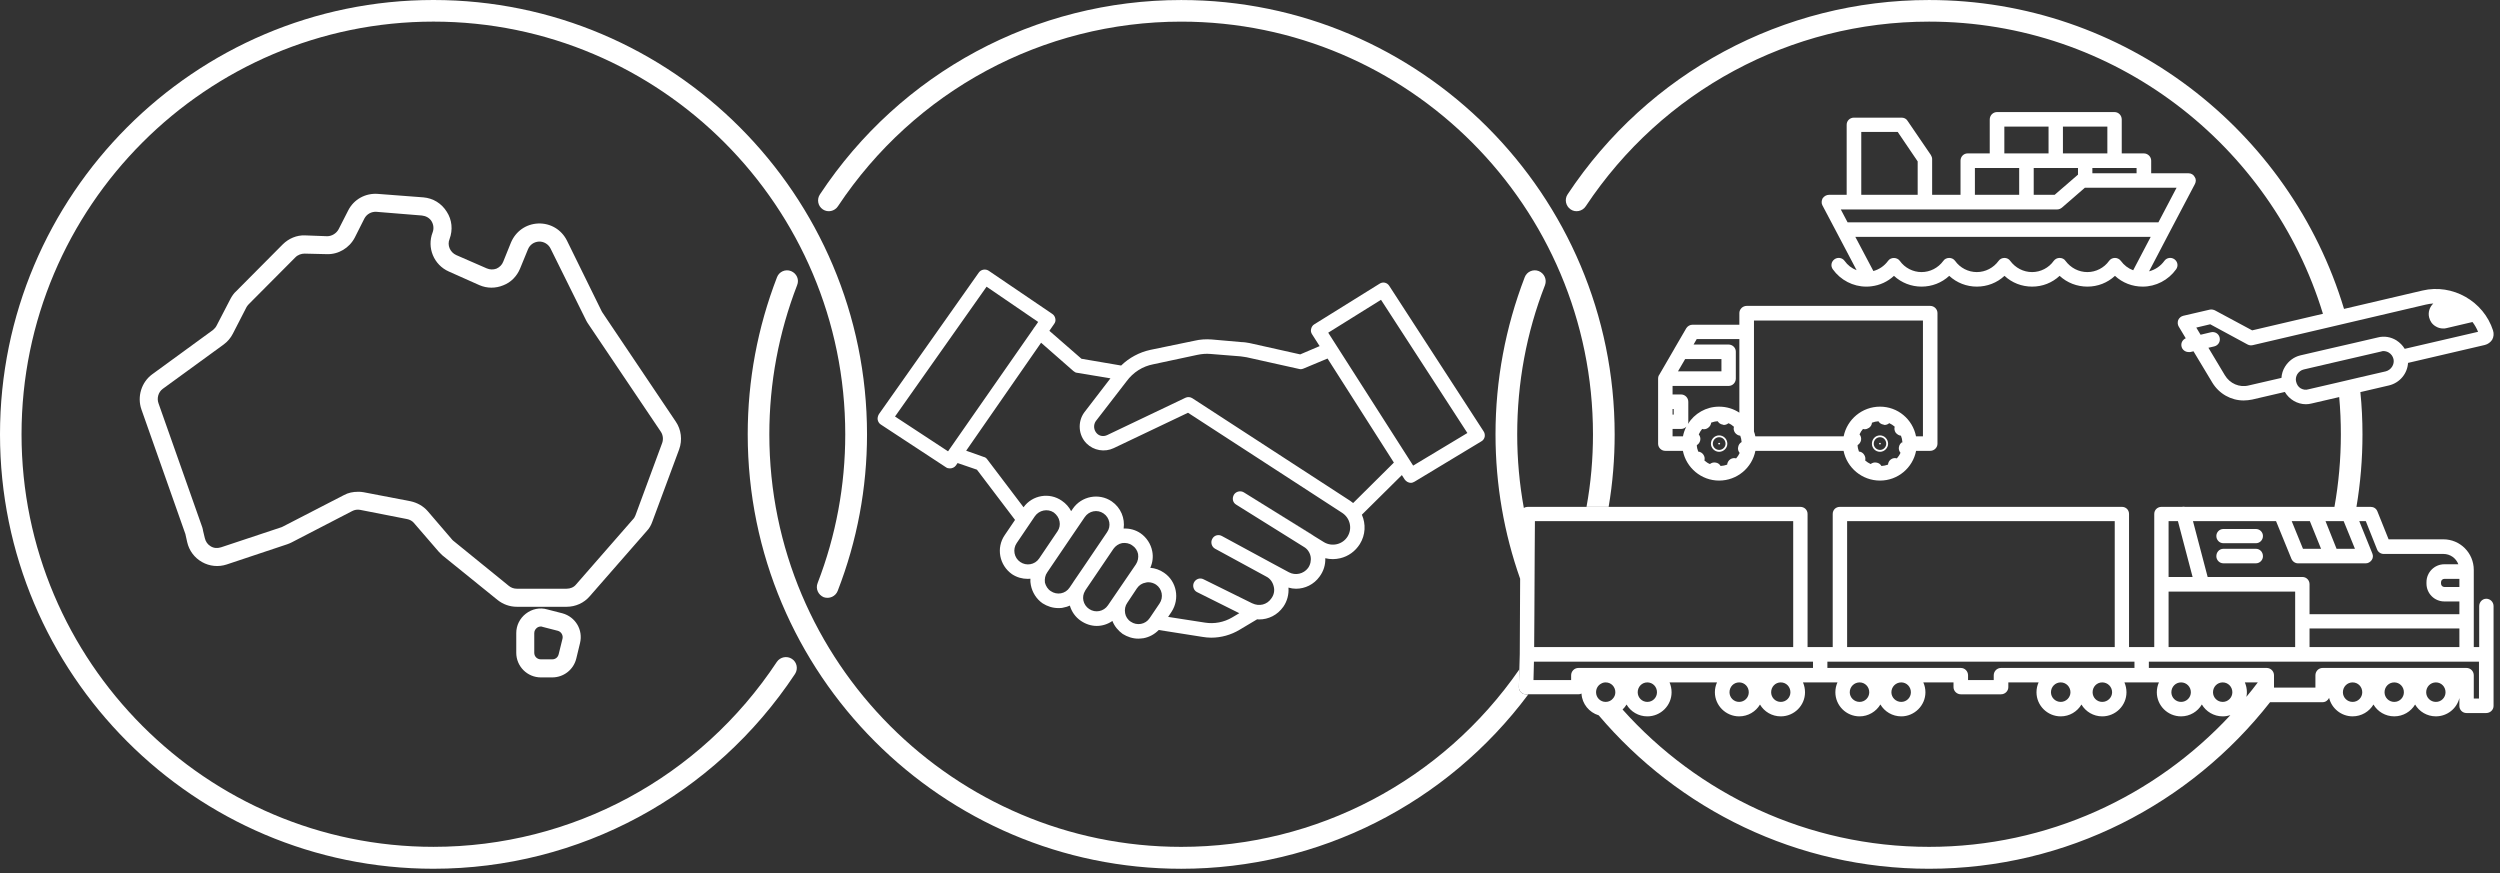 <?xml version="1.0" encoding="utf-8"?>
<!-- Generator: Adobe Illustrator 23.0.3, SVG Export Plug-In . SVG Version: 6.00 Build 0)  -->
<svg version="1.1" id="Layer_1" xmlns="http://www.w3.org/2000/svg" xmlns:xlink="http://www.w3.org/1999/xlink" x="0px" y="0px"
	 viewBox="0 0 332 116" enable-background="new 0 0 332 116" xml:space="preserve">
<rect x="0" y="0" width="332" height="116" fill="#333333" stroke="none"/>
<path fill="#FFFFFF" d="M75.25,80.58h-6.61c-0.94,0-1.83-0.32-2.56-0.9l-7.33-5.93c-0.17-0.18-0.34-0.32-0.5-0.5l-3.28-3.8
	c-0.22-0.27-0.56-0.45-0.92-0.52l-6.22-1.22c-0.36-0.07-0.75-0.01-1.06,0.16l-8.02,4.15c-0.19,0.1-0.39,0.18-0.58,0.25l-8.06,2.69
	c-1.08,0.36-2.28,0.25-3.28-0.32c-1-0.56-1.72-1.52-1.97-2.64l-0.22-0.98c0-0.06-0.03-0.14-0.06-0.21l-5.8-16.44
	c-0.59-1.69,0-3.62,1.44-4.67l8.08-5.89c0.2-0.17,0.37-0.37,0.48-0.6l1.83-3.53c0.2-0.37,0.45-0.74,0.75-1l6.19-6.23
	c0.78-0.77,1.84-1.24,2.97-1.19l2.93,0.11c0.61,0,1.22-0.37,1.52-0.93l1.28-2.51c0.75-1.47,2.3-2.31,3.94-2.18l6.03,0.46
	c1.3,0.11,2.42,0.8,3.11,1.91c0.7,1.07,0.83,2.4,0.37,3.63c-0.34,0.81,0.07,1.75,0.88,2.12l4.06,1.77c0.42,0.18,0.86,0.19,1.28,0.04
	c0.41-0.18,0.75-0.5,0.91-0.93l1.03-2.55c0.64-1.5,2-2.45,3.61-2.52c1.64-0.06,3.09,0.82,3.81,2.25l4.61,9.38
	c0.05,0.07,0.08,0.12,0.11,0.19L89.75,56c0.72,1.06,0.89,2.44,0.44,3.68l-3.55,9.57c-0.17,0.5-0.42,0.93-0.75,1.27l-7.58,8.67
	C77.55,80.08,76.42,80.58,75.25,80.58 M47.53,65.31c0.25,0,0.52,0,0.77,0.06l6.2,1.19c0.89,0.19,1.7,0.63,2.3,1.32l3.26,3.8
	c0.05,0.07,0.14,0.13,0.21,0.19l7.31,5.94c0.31,0.25,0.67,0.37,1.06,0.37h6.61c0.47,0,0.95-0.18,1.25-0.56l7.58-8.68
	c0.14-0.13,0.23-0.32,0.31-0.51l3.55-9.61c0.17-0.49,0.11-1.06-0.19-1.5l-9.73-14.45c-0.1-0.18-0.19-0.31-0.27-0.5L73.11,33
	c-0.28-0.57-0.89-0.94-1.53-0.92c-0.67,0.04-1.22,0.42-1.47,1.04l-1.05,2.56c-0.42,1-1.2,1.82-2.23,2.21
	c-1.02,0.42-2.14,0.42-3.16-0.02l-4.06-1.81c-2-0.88-2.94-3.17-2.16-5.19c0.19-0.5,0.13-1.04-0.14-1.49
	c-0.28-0.45-0.75-0.7-1.28-0.76L50,28.13c-0.67-0.05-1.3,0.3-1.61,0.89l-1.28,2.54c-0.72,1.37-2.17,2.25-3.72,2.19l-2.94-0.07
	c-0.42,0-0.89,0.15-1.23,0.5l-6.16,6.19c-0.12,0.13-0.23,0.25-0.31,0.39l-1.83,3.56c-0.28,0.55-0.7,1.05-1.22,1.43l-8.09,5.89
	c-0.58,0.43-0.81,1.23-0.56,1.92l5.81,16.46c0.05,0.16,0.09,0.31,0.11,0.48l0.23,0.96c0.11,0.47,0.38,0.86,0.8,1.1
	c0.42,0.25,0.89,0.27,1.36,0.12L37.42,70c0.08-0.04,0.16-0.07,0.24-0.12l8.01-4.13C46.25,65.43,46.89,65.31,47.53,65.31"/>
<path fill="#FFFFFF" d="M73.33,89.96h-1.5c-1.8,0-3.27-1.46-3.27-3.27v-2.62c0-1.01,0.47-1.95,1.27-2.57
	c0.81-0.63,1.86-0.86,2.84-0.57l2.03,0.52c1.72,0.48,2.75,2.19,2.33,3.94l-0.5,2.07C76.17,88.93,74.86,89.96,73.33,89.96
	 M71.83,83.2c-0.19,0-0.38,0.06-0.53,0.18c-0.13,0.12-0.35,0.32-0.35,0.69v2.62c0,0.49,0.38,0.87,0.88,0.87h1.5
	c0.42,0,0.75-0.25,0.86-0.67l0.51-2.07c0.11-0.45-0.17-0.93-0.62-1.05l-2.02-0.52C71.97,83.21,71.91,83.2,71.83,83.2"/>
<path fill="#FFFFFF" d="M174.407,71.123l-9.23-5.74l8.99,5.57C174.247,71.003,174.337,71.063,174.407,71.123z"/>
<path fill="#FFFFFF" d="M197.017,57.273l-12.53-19.32c-0.28-0.44-0.85-0.57-1.29-0.27l-8.65,5.38c-0.22,0.12-0.38,0.37-0.43,0.62
	c-0.07,0.25-0.01,0.5,0.12,0.7l1.01,1.58l-2.58,1.1l-6.71-1.5c-0.35-0.06-0.72-0.13-1.06-0.13l-3.98-0.35
	c-0.77-0.06-1.55-0.01-2.3,0.17l-5.85,1.21c-1.47,0.32-2.82,1.05-3.88,2.08l-5.27-0.9l-4.26-3.71l0.63-0.91
	c0.16-0.21,0.22-0.46,0.16-0.71c-0.04-0.25-0.19-0.49-0.41-0.63l-8.44-5.73c-0.41-0.27-1-0.19-1.31,0.24l-13.27,18.81
	c-0.14,0.25-0.2,0.5-0.16,0.75c0.05,0.25,0.21,0.5,0.41,0.62l8.67,5.69c0.16,0.12,0.35,0.14,0.53,0.14c0.29,0,0.6-0.14,0.78-0.39
	l0.22-0.32l2.57,0.88l5.06,6.67l-1.37,2.02c-1.16,1.69-0.72,4,0.97,5.19c0.65,0.43,1.37,0.62,2.09,0.62c0.12,0,0.23-0.01,0.35-0.02
	c-0.02,0.28,0,0.57,0.06,0.85c0.19,0.98,0.75,1.86,1.56,2.42c0.63,0.4,1.34,0.63,2.09,0.63c0.22,0,0.47,0,0.69-0.07
	c0.3-0.05,0.58-0.14,0.84-0.26c0.23,0.8,0.73,1.53,1.47,2.03c0.65,0.44,1.38,0.67,2.1,0.67c0.74,0,1.46-0.23,2.08-0.66
	c0.27,0.69,0.74,1.27,1.36,1.72c0.62,0.39,1.34,0.63,2.09,0.63c0.22,0,0.47-0.04,0.69-0.06c0.78-0.15,1.47-0.53,2.01-1.09l5.83,0.92
	c0.38,0.06,0.75,0.1,1.15,0.1c1.32,0,2.63-0.37,3.76-1.05l2.33-1.39c0.09,0.02,0.17,0.02,0.26,0.02c1.25,0,2.44-0.58,3.22-1.69
	c0.51-0.73,0.75-1.64,0.68-2.54c0.33,0.1,0.67,0.15,1.01,0.15c1.18,0,2.37-0.56,3.12-1.61c0.53-0.71,0.8-1.57,0.76-2.44
	c0.33,0.08,0.67,0.12,1.02,0.12c0.32,0,0.65-0.05,0.97-0.12c1.09-0.26,2-0.93,2.6-1.88c0.76-1.22,0.81-2.67,0.27-3.9l5.31-5.26
	l0.38,0.59c0.19,0.26,0.5,0.44,0.81,0.44c0.16,0,0.34-0.06,0.5-0.16l8.85-5.34c0.24-0.12,0.4-0.36,0.46-0.61
	C197.207,57.763,197.177,57.503,197.017,57.273z M126.027,59.753c-0.03,0.03-0.06,0.08-0.08,0.12l-0.05,0.06l-7.04-4.62l12.16-17.24
	l6.85,4.68l-0.44,0.64l-0.19,0.27L126.027,59.753z M137.987,74.183c-0.56,0.82-1.69,1.01-2.5,0.45c-0.82-0.56-1.03-1.69-0.47-2.51
	l2.41-3.56c0.56-0.81,1.69-1.06,2.52-0.5c0.39,0.31,0.67,0.69,0.76,1.19c0.09,0.44,0,0.9-0.26,1.29L137.987,74.183z M142.547,77.273
	c-0.01,0.02-0.03,0.05-0.04,0.07l-0.46,0.68c-0.56,0.85-1.68,1.04-2.5,0.48c-0.4-0.25-0.66-0.68-0.78-1.13
	c-0.06-0.5,0.03-0.98,0.31-1.37l0.5-0.74l2.59-3.82l1.88-2.76c0.57-0.85,1.69-1.06,2.5-0.5c0.84,0.57,1.04,1.69,0.47,2.5l-3.2,4.73
	L142.547,77.273z M148.107,78.963l-0.97,1.42c-0.56,0.83-1.68,1.05-2.5,0.49c-0.81-0.54-1.04-1.62-0.53-2.42
	c0.01-0.03,0.02-0.06,0.04-0.08l3.72-5.49c0.27-0.38,0.68-0.67,1.15-0.76c0.47-0.06,0.94,0.01,1.35,0.31
	c0.4,0.25,0.68,0.69,0.77,1.13c0.07,0.5-0.02,0.96-0.28,1.37L148.107,78.963z M153.987,80.143l-1.31,1.94
	c-0.56,0.85-1.69,1.04-2.51,0.48c-0.4-0.25-0.68-0.69-0.75-1.13c-0.09-0.5,0.01-0.99,0.28-1.37l1.29-1.94
	c0.28-0.41,0.69-0.68,1.16-0.75c0.12-0.04,0.24-0.05,0.34-0.05c0.37,0,0.72,0.11,1.03,0.31
	C154.337,78.193,154.547,79.323,153.987,80.143z M178.957,71.253c-0.66,1.06-2.06,1.39-3.13,0.75l-1.33-0.82l-0.09-0.06l-9.23-5.74
	c-0.44-0.26-1.03-0.13-1.31,0.31c-0.28,0.49-0.16,1.06,0.31,1.33l8.97,5.6c0.47,0.26,0.8,0.75,0.9,1.27
	c0.1,0.54-0.03,1.11-0.34,1.54c-0.59,0.78-1.66,1.03-2.53,0.57l-2.1-1.13l-6.81-3.69c-0.44-0.25-1.03-0.11-1.28,0.38
	c-0.25,0.44-0.09,1.06,0.38,1.31l6.78,3.69c0.52,0.25,0.87,0.75,1,1.31c0.15,0.56,0.03,1.13-0.31,1.59
	c-0.57,0.85-1.62,1.1-2.53,0.66h-0.01l-6.46-3.19c-0.47-0.25-1.04-0.06-1.29,0.44c-0.22,0.45-0.03,1.06,0.44,1.27l5.59,2.79
	l-0.96,0.57c-1.07,0.63-2.35,0.88-3.6,0.68l-4.89-0.76l0.45-0.67c1.13-1.73,0.69-4.05-0.99-5.19c-0.55-0.38-1.19-0.61-1.83-0.66
	c0.31-0.68,0.41-1.45,0.26-2.2c-0.18-0.95-0.75-1.83-1.56-2.39c-0.66-0.45-1.45-0.66-2.24-0.62c0.2-1.36-0.37-2.78-1.58-3.61
	c-1.69-1.15-4.02-0.71-5.18,0.99l-0.21,0.31c-0.28-0.55-0.7-1.02-1.23-1.38c-1.65-1.16-3.93-0.76-5.09,0.86l-4.82-6.36
	c-0.12-0.17-0.28-0.29-0.46-0.32l-2.34-0.83l9.95-14.34l4.29,3.76c0.15,0.12,0.32,0.23,0.47,0.23l4.45,0.74l-3.48,4.53
	c-0.91,1.25-0.78,3.04,0.31,4.12c0.94,0.94,2.4,1.19,3.6,0.62l9.87-4.7l20.5,13.31C179.297,68.813,179.617,70.183,178.957,71.253z
	 M179.697,66.803c-0.13-0.11-0.26-0.21-0.4-0.3l-20.94-13.61c-0.28-0.19-0.65-0.21-0.93-0.07l-10.38,4.95
	c-0.46,0.23-1.03,0.16-1.38-0.21c-0.43-0.44-0.49-1.13-0.15-1.63l4.1-5.31c0.87-1.18,2.12-1.98,3.55-2.25l5.85-1.25
	c0.57-0.12,1.16-0.17,1.72-0.12l4,0.32c0.25,0.05,0.53,0.06,0.81,0.12l7,1.56c0.19,0.06,0.4,0.01,0.59-0.07l3.16-1.32l8.81,13.82
	L179.697,66.803z M187.667,61.833l-11.28-17.65l7.01-4.37l11.47,17.69L187.667,61.833z"/>
<path fill="#FFFFFF" d="M137.427,43.393l-0.19,0.27c0.03-0.08,0.07-0.15,0.13-0.22C137.387,43.423,137.407,43.403,137.427,43.393z"
	/>
<path fill="#FFFFFF" d="M214.427,57.683c0,3.25-0.26,6.46-0.8,9.63h-2.94c0.58-3.16,0.86-6.38,0.86-9.63
	c0-30.24-24.53-54.81-54.68-54.81c-18.38,0-35.41,9.19-45.59,24.52c-0.45,0.67-1.33,0.86-2,0.42s-0.83-1.35-0.39-2
	c10.7-16.18,28.63-25.81,47.98-25.81C188.617,0.003,214.427,25.873,214.427,57.683z"/>
<path fill="#FFFFFF" d="M202.667,92.203h0.3c-10.85,14.55-27.86,23.17-46.1,23.17c-31.75,0-57.57-25.87-57.57-57.69
	c0-7.18,1.31-14.18,3.89-20.87c0.28-0.74,1.12-1.11,1.87-0.81c0.74,0.31,1.11,1.12,0.8,1.87c-2.44,6.32-3.69,13-3.69,19.81
	c0,30.19,24.54,54.78,54.7,54.78c17.97,0,34.68-8.79,44.9-23.57l-0.06,2.36c0,0.25,0.09,0.5,0.28,0.68
	C202.167,92.123,202.397,92.203,202.667,92.203z"/>
<path fill="#FFFFFF" d="M57.56,115.37C25.81,115.37,0,89.5,0,57.68C0,25.87,25.81,0,57.56,0s57.58,25.87,57.58,57.68
	c0,7.13-1.31,14.13-3.89,20.78c-0.28,0.74-1.11,1.11-1.86,0.85c-0.73-0.31-1.11-1.13-0.81-1.88c2.44-6.31,3.67-12.98,3.67-19.75
	c0-30.24-24.53-54.81-54.69-54.81c-30.15,0-54.7,24.57-54.7,54.81c0,30.19,24.55,54.78,54.7,54.78c18.39,0,35.44-9.19,45.61-24.57
	c0.44-0.64,1.33-0.83,2-0.39c0.66,0.43,0.85,1.32,0.41,2C94.86,105.68,76.92,115.37,57.56,115.37"/>
<path fill="#FFFFFF" d="M288.097,30.873l3.39-6.44c0.16-0.31,0.16-0.67-0.03-0.93c-0.16-0.31-0.47-0.49-0.81-0.49h-4.97v-1.68
	c0-0.52-0.44-0.96-0.97-0.96h-2.94v-4.5c0-0.56-0.43-0.99-0.97-0.99h-15.59c-0.53,0-0.97,0.43-0.97,0.99v4.5h-2.94
	c-0.53,0-0.94,0.44-0.94,0.96v4.54h-3.77v-4.75c0-0.19-0.07-0.37-0.17-0.54l-3.12-4.57c-0.16-0.26-0.46-0.39-0.78-0.39h-6.31
	c-0.53,0-0.97,0.4-0.97,0.94v9.31h-2.35c-0.34,0-0.65,0.19-0.84,0.46c-0.16,0.29-0.18,0.67-0.03,0.94l1.9,3.6
	c0.02,0.06,0.05,0.12,0.09,0.17l2.55,4.84c-0.64-0.24-1.2-0.67-1.6-1.24c-0.31-0.43-0.91-0.52-1.34-0.21
	c-0.44,0.32-0.53,0.9-0.22,1.33c1.03,1.44,2.69,2.3,4.44,2.3c0.12,0,0.23,0,0.35-0.01c0.11-0.01,0.21-0.02,0.31-0.03
	c1.13-0.13,2.18-0.61,3.02-1.39c1,0.93,2.31,1.43,3.66,1.43c1.37,0,2.68-0.5,3.68-1.43c1,0.93,2.31,1.43,3.66,1.43
	c1.38,0,2.68-0.5,3.68-1.43c1,0.93,2.29,1.43,3.67,1.43c1.37,0,2.65-0.5,3.65-1.43c1,0.93,2.32,1.43,3.69,1.43s2.66-0.5,3.66-1.43
	c1,0.93,2.31,1.43,3.68,1.43c1.75,0,3.41-0.86,4.44-2.3c0.31-0.43,0.22-1.01-0.22-1.33c-0.43-0.31-1.03-0.22-1.34,0.21
	c-0.49,0.69-1.22,1.18-2.03,1.39l2.63-5.03C288.057,30.963,288.077,30.923,288.097,30.873z M283.737,22.313v0.7h-5.87v-0.7H283.737z
	 M270.077,22.313h5.88v0.89c-0.03,0.02-0.05,0.03-0.07,0.05l-3.03,2.62h-2.78V22.313z M279.857,20.373h-5.9v-3.56h5.9V20.373z
	 M266.177,16.813h5.87v3.56h-5.87V16.813z M262.267,22.313h5.88v3.56h-5.88V22.313z M247.177,17.523h4.84l2.65,3.91v4.44h-7.49
	V17.523z M283.287,35.893c-0.65-0.24-1.22-0.67-1.64-1.25c-0.19-0.25-0.47-0.39-0.78-0.39c-0.32,0-0.6,0.14-0.78,0.39
	c-0.66,0.93-1.75,1.49-2.88,1.49c-1.16,0-2.22-0.56-2.91-1.49c-0.16-0.25-0.46-0.39-0.78-0.39c-0.31,0-0.59,0.14-0.78,0.39
	c-0.65,0.93-1.75,1.49-2.87,1.49c-1.16,0-2.22-0.56-2.91-1.49c-0.16-0.25-0.47-0.39-0.76-0.39c-0.31,0-0.61,0.14-0.78,0.39
	c-0.68,0.93-1.75,1.49-2.9,1.49c-1.13,0-2.22-0.56-2.88-1.49c-0.18-0.25-0.47-0.39-0.78-0.39s-0.62,0.14-0.78,0.39
	c-0.68,0.93-1.75,1.49-2.9,1.49c-1.13,0-2.22-0.56-2.88-1.49c-0.37-0.51-1.21-0.51-1.56,0c-0.49,0.67-1.18,1.14-1.95,1.35l-2.4-4.54
	h39.23L283.287,35.893z M245.357,29.523l-0.9-1.71h28.75c0.24,0,0.46-0.11,0.63-0.25l1.95-1.69l0.17-0.15l0.91-0.79h12.18
	l-2.41,4.59H245.357z"/>
<path fill="#FFFFFF" d="M256.337,40.623h-24.38c-0.53,0-0.97,0.44-0.97,0.95v1.55h-6.22c-0.34,0-0.65,0.19-0.82,0.45l-1.5,2.58
	c0,0.01-0.01,0.02-0.02,0.03c-0.03,0.05-0.06,0.1-0.08,0.15l-1.95,3.36l-0.07,0.12c-0.02,0.03-0.04,0.06-0.06,0.09
	c-0.04,0.11-0.07,0.24-0.07,0.37v8.66c0,0.5,0.42,0.94,0.95,0.94h2.34c0.45,2.25,2.44,3.95,4.81,3.95c2.39,0,4.38-1.7,4.82-3.95
	h11.71c0.45,2.25,2.45,3.95,4.84,3.95c2.38,0,4.35-1.7,4.79-3.95h1.88c0.53,0,0.96-0.44,0.96-0.94v-17.36
	C257.297,41.063,256.867,40.623,256.337,40.623z M223.787,47.683h4.82v1.63h-5.77L223.787,47.683z M222.117,54.313h0.15v0.75h-0.15
	V54.313z M223.497,57.943h-1.38v-0.98h1.12c0.28,0,0.54-0.11,0.71-0.31C223.737,57.053,223.587,57.483,223.497,57.943z
	 M224.157,56.303c0.03-0.09,0.05-0.19,0.05-0.3v-2.63c0-0.56-0.44-0.99-0.97-0.99h-1.12v-1.13h7.43c0.54,0,0.97-0.44,0.97-0.98
	v-3.58c0-0.51-0.43-0.94-0.97-0.94h-4.64l0.42-0.73h5.66v9.78c-0.77-0.51-1.69-0.8-2.69-0.8
	C226.557,54.003,225.027,54.913,224.157,56.303z M231.027,60.153c-0.12,0.27-0.28,0.51-0.47,0.72c-0.26-0.08-0.55-0.03-0.79,0.13
	c-0.23,0.16-0.38,0.43-0.4,0.7c-0.27,0.1-0.56,0.16-0.87,0.18c-0.13-0.24-0.36-0.41-0.64-0.45c-0.29-0.06-0.57,0.02-0.78,0.19
	c-0.27-0.11-0.51-0.27-0.73-0.47c0.07-0.26,0.03-0.54-0.14-0.78c-0.16-0.23-0.41-0.38-0.68-0.4c-0.11-0.27-0.18-0.55-0.19-0.86
	c0.23-0.13,0.4-0.36,0.46-0.66c0.05-0.28-0.03-0.55-0.2-0.76c0.11-0.27,0.27-0.51,0.45-0.73c0.08,0.03,0.16,0.04,0.25,0.04
	c0.19,0,0.38-0.07,0.54-0.19c0.24-0.17,0.38-0.42,0.41-0.69c0.27-0.1,0.57-0.17,0.87-0.18c0.13,0.23,0.36,0.4,0.65,0.44
	c0.03,0.01,0.1,0.05,0.16,0.05c0.23,0,0.44-0.09,0.61-0.23c0.27,0.11,0.51,0.27,0.73,0.47c-0.07,0.25-0.03,0.53,0.13,0.77
	c0.17,0.24,0.44,0.4,0.71,0.42c0.1,0.26,0.16,0.54,0.18,0.84c-0.24,0.13-0.41,0.37-0.46,0.67
	C230.757,59.653,230.847,59.933,231.027,60.153z M252.647,58.933c0-0.08,0-0.16-0.01-0.23c-0.24,0.13-0.41,0.37-0.46,0.67
	c-0.05,0.28,0.03,0.55,0.21,0.76c-0.12,0.28-0.29,0.52-0.48,0.74c-0.26-0.08-0.55-0.04-0.79,0.13c-0.24,0.17-0.37,0.42-0.39,0.7
	h-0.01c-0.27,0.1-0.55,0.16-0.86,0.18c-0.13-0.23-0.36-0.41-0.65-0.45c-0.29-0.06-0.57,0.02-0.78,0.19
	c-0.27-0.12-0.51-0.28-0.73-0.47c0.06-0.26,0.02-0.54-0.15-0.78c-0.15-0.24-0.41-0.39-0.68-0.41c-0.1-0.26-0.17-0.55-0.18-0.85
	c0.23-0.14,0.4-0.37,0.46-0.66c0.05-0.28-0.03-0.56-0.2-0.77c0.11-0.26,0.27-0.51,0.46-0.72c0.08,0.03,0.16,0.04,0.24,0.04
	c0.19,0,0.37-0.07,0.56-0.19c0.24-0.17,0.37-0.41,0.39-0.68c0.27-0.11,0.56-0.17,0.86-0.19c0.13,0.23,0.37,0.4,0.66,0.44
	c0.05,0.01,0.09,0.05,0.15,0.05c0.24,0,0.46-0.09,0.62-0.24c0.27,0.12,0.51,0.28,0.73,0.47c-0.08,0.26-0.03,0.54,0.12,0.78
	c0.19,0.24,0.44,0.39,0.71,0.42c0.11,0.26,0.17,0.54,0.19,0.84c0.01-0.01,0.03-0.02,0.05-0.03
	C252.657,58.753,252.647,58.843,252.647,58.933z M255.367,57.943h-0.92c-0.45-2.26-2.41-3.94-4.78-3.94s-4.37,1.68-4.83,3.94h-11.73
	c-0.04-0.22-0.1-0.43-0.18-0.64v-14.74h22.44V57.943z"/>
<path fill="#FFFFFF" d="M252.637,58.703c0.01,0.07,0.01,0.15,0.01,0.23c0-0.09,0.01-0.18,0.04-0.26
	C252.667,58.683,252.647,58.693,252.637,58.703z"/>
<path fill="#FFFFFF" d="M252.687,58.673c-0.03,0.08-0.04,0.17-0.04,0.26c0-0.08,0-0.16-0.01-0.23
	C252.647,58.693,252.667,58.683,252.687,58.673z"/>
<path fill="#FFFFFF" d="M249.55,58.93c0,0.07,0.04,0.09,0.12,0.09c0.04,0,0.1-0.02,0.1-0.09c0-0.1-0.06-0.12-0.1-0.12
	C249.59,58.81,249.55,58.83,249.55,58.93"/>
<path fill="#FFFFFF" d="M249.67,60c-0.62,0-1.08-0.5-1.08-1.07c0-0.62,0.46-1.11,1.08-1.11c0.57,0,1.07,0.49,1.07,1.11
	C250.74,59.5,250.24,60,249.67,60L249.67,60z M249.67,58.06c-0.47,0-0.84,0.38-0.84,0.87c0,0.44,0.37,0.82,0.84,0.82
	c0.45,0,0.82-0.38,0.82-0.82C250.49,58.44,250.12,58.06,249.67,58.06L249.67,58.06z"/>
<path fill="#FFFFFF" d="M228.18,58.93c0,0.07,0.06,0.09,0.12,0.09c0.07,0,0.13-0.02,0.13-0.09c0-0.1-0.06-0.12-0.13-0.12
	C228.24,58.81,228.18,58.83,228.18,58.93"/>
<path fill="#FFFFFF" d="M228.3,60c-0.59,0-1.09-0.5-1.09-1.07c0-0.62,0.5-1.11,1.09-1.11c0.6,0,1.09,0.49,1.09,1.11
	C229.39,59.5,228.9,60,228.3,60L228.3,60z M228.3,58.06c-0.46,0-0.84,0.38-0.84,0.87c0,0.44,0.38,0.82,0.84,0.82
	c0.47,0,0.85-0.38,0.85-0.82C229.15,58.44,228.77,58.06,228.3,58.06L228.3,58.06z"/>
<path fill="#FFFFFF" d="M290.207,67.313h-0.47C289.897,67.273,290.057,67.273,290.207,67.313z"/>
<path fill="#FFFFFF" d="M299.58,72.14h-4.31c-0.53,0-0.94-0.43-0.94-0.96c0-0.5,0.41-0.93,0.94-0.93h4.31
	c0.53,0,0.94,0.43,0.94,0.93C300.52,71.71,300.11,72.14,299.58,72.14L299.58,72.14z"/>
<path fill="#FFFFFF" d="M299.58,74.81h-4.31c-0.53,0-0.94-0.44-0.94-0.94c0-0.56,0.41-0.99,0.94-0.99h4.31
	c0.53,0,0.94,0.43,0.94,0.99C300.52,74.37,300.11,74.81,299.58,74.81L299.58,74.81z"/>
<path fill="#FFFFFF" d="M330.177,79.513c-0.51,0-0.94,0.43-0.94,0.99v5.43h-0.72v-10.25c0-2.25-1.81-4.06-4.03-4.06h-7.28l-1.5-3.74
	c-0.16-0.37-0.5-0.57-0.88-0.57h-1.89c0.53-3.13,0.8-6.35,0.8-9.63c0-1.89-0.09-3.77-0.28-5.61l3.81-0.89
	c1.44-0.35,2.44-1.59,2.52-2.99l10.2-2.38c0.41-0.1,0.75-0.36,0.97-0.69c0.21-0.37,0.25-0.81,0.12-1.23
	c-1.25-3.89-5.37-6.25-9.37-5.31l-10.42,2.44c-7.14-23.71-29.15-41.02-55.11-41.02c-19.34,0-37.28,9.63-48,25.81
	c-0.44,0.65-0.25,1.56,0.41,2c0.65,0.44,1.56,0.25,2-0.42c10.18-15.33,27.21-24.52,45.59-24.52c24.6,0,45.46,16.35,52.31,38.8
	l-9.4,2.2l-4.97-2.67c-0.2-0.08-0.44-0.14-0.67-0.08l-3.49,0.81c-0.31,0.07-0.56,0.28-0.69,0.57c-0.1,0.27-0.09,0.62,0.07,0.87
	l0.93,1.55c-0.42,0.19-0.67,0.63-0.56,1.09c0.09,0.44,0.5,0.74,0.94,0.74h0.22l0.43-0.1l2.5,4.16c0.91,1.5,2.5,2.37,4.16,2.37
	c0.38,0,0.75-0.05,1.13-0.12l4.34-1.01c0.59,1,1.66,1.63,2.81,1.63c0.25,0,0.5-0.04,0.75-0.1l3.66-0.85
	c0.15,1.63,0.22,3.28,0.22,4.95c0,3.28-0.29,6.5-0.85,9.63h-22.97c-0.53,0-0.96,0.4-0.96,0.94v17.68h-3.35v-17.68
	c0-0.54-0.41-0.94-0.94-0.94h-37.46c-0.54,0-0.95,0.4-0.95,0.94v17.68h-3.34v-17.68c0-0.54-0.43-0.94-0.96-0.94h-36.2
	c-0.19,0-0.37,0.05-0.52,0.14c-0.58-3.17-0.88-6.44-0.88-9.77c0-6.81,1.22-13.49,3.69-19.81c0.28-0.75-0.09-1.56-0.82-1.87
	c-0.74-0.3-1.59,0.07-1.87,0.81c-2.57,6.69-3.88,13.69-3.88,20.87c0,6.72,1.15,13.18,3.27,19.18l-0.05,10.02l-0.12,4.37
	c0,0.25,0.09,0.5,0.28,0.68c0.18,0.19,0.41,0.27,0.68,0.27h6.95c0.14,0,0.28-0.03,0.39-0.09c0.01,0,0.01-0.01,0.02-0.01v0.04
	c0.08,1.34,1.02,2.47,2.27,2.85c0.01,0,0.01,0,0.01,0c10.56,12.46,26.31,20.38,43.87,20.38c18.36,0,34.74-8.66,45.29-22.12h6.98
	c0.38,0,0.7-0.24,0.86-0.57c0.34,1.4,1.62,2.45,3.12,2.45c1.18,0,2.21-0.63,2.77-1.57c0.55,0.94,1.58,1.57,2.76,1.57
	s2.21-0.63,2.77-1.57c0.55,0.94,1.58,1.57,2.76,1.57c1.51,0,2.78-1.04,3.12-2.43v1.05c0,0.51,0.41,0.94,0.94,0.94h2.63
	c0.53,0,0.97-0.43,0.97-0.94v-13.25C331.147,79.943,330.707,79.513,330.177,79.513z M303.457,48.683c-0.29,0.46-0.45,0.98-0.48,1.5
	l-4.33,1c-1.25,0.32-2.53-0.25-3.19-1.36l-2.18-3.64l0.77-0.18c0.53-0.13,0.85-0.63,0.72-1.18c-0.12-0.51-0.63-0.82-1.15-0.7
	l-1.38,0.33l-0.57-0.95l1.85-0.44l4.97,2.69c0.22,0.12,0.47,0.13,0.69,0.08l9.83-2.3l2.81-0.66l10.32-2.42
	c0.34-0.08,0.67-0.13,1.01-0.15c-0.49,0.46-0.73,1.16-0.56,1.84c0.12,0.5,0.4,0.92,0.86,1.19c0.29,0.19,0.64,0.29,1.01,0.29
	c0.13,0,0.28,0,0.44-0.05l3.45-0.81c0.3,0.39,0.55,0.83,0.74,1.3l-9.74,2.26c-0.27-0.45-0.65-0.83-1.11-1.13
	c-0.72-0.44-1.6-0.61-2.47-0.38l-3.31,0.77l-2.79,0.64l-4.18,0.97C304.647,47.393,303.927,47.933,303.457,48.683z M310.437,50.803
	l-3.89,0.9c-0.34,0.11-0.71,0.05-1.03-0.14c-0.31-0.19-0.5-0.5-0.59-0.87c-0.09-0.32-0.03-0.69,0.16-1.01
	c0.21-0.31,0.5-0.54,0.86-0.62l4.08-0.95l2.81-0.65l3.37-0.78c0.12-0.05,0.22-0.06,0.31-0.06c0.25,0,0.5,0.07,0.72,0.2
	c0.31,0.19,0.53,0.49,0.62,0.86c0.16,0.71-0.31,1.44-1.02,1.63l-3.59,0.83L310.437,50.803z M311.237,69.203l0.87,2.13l0.63,1.55
	h-2.44l-0.95-2.38l-0.52-1.3H311.237z M306.747,69.203l1.49,3.68h-2.4l-1.5-3.68H306.747z M302.257,69.203l2.04,5
	c0.15,0.36,0.5,0.61,0.88,0.61h8.99c0.32,0,0.6-0.17,0.79-0.43c0.18-0.26,0.22-0.57,0.09-0.88l-1.74-4.3h0.87l1.49,3.74
	c0.13,0.37,0.5,0.62,0.88,0.62h7.94c0.9,0,1.68,0.56,1.98,1.37h-1.85c-1.32,0-2.38,1.07-2.38,2.38v0.19c0,1.31,1.06,2.37,2.38,2.37
	h1.99v1.69h-19.9v-3.99c0-0.51-0.41-0.95-0.94-0.95h-12.59l-1.95-7.42H302.257z M326.607,76.873v1.08h-1.99
	c-0.25,0-0.45-0.2-0.45-0.45v-0.19c0-0.25,0.2-0.44,0.45-0.44H326.607z M326.607,83.463v2.47h-19.9v-2.47H326.607z M287.987,69.203
	h1.24l1.95,7.42h-3.19V69.203z M287.987,78.563h16.81v7.37h-16.81V78.563z M245.297,69.203h35.54v16.73h-35.54V69.203z
	 M242.677,87.873h40.78v0.83h-17.72c-0.53,0-0.97,0.43-0.97,0.98v0.63h-3.41v-0.63c0-0.55-0.43-0.98-0.96-0.98h-17.72V87.873z
	 M280.487,91.933c0,0.7-0.59,1.28-1.31,1.28c-0.72,0-1.28-0.58-1.28-1.28c0-0.73,0.56-1.31,1.28-1.31
	C279.897,90.623,280.487,91.203,280.487,91.933z M274.957,91.933c0,0.7-0.59,1.28-1.29,1.28c-0.72,0-1.3-0.58-1.3-1.28
	c0-0.73,0.58-1.31,1.3-1.31C274.367,90.623,274.957,91.203,274.957,91.933z M253.767,91.933c0,0.7-0.57,1.28-1.28,1.28
	c-0.72,0-1.31-0.58-1.31-1.28c0-0.73,0.59-1.31,1.31-1.31C253.197,90.623,253.767,91.203,253.767,91.933z M248.237,91.933
	c0,0.7-0.57,1.28-1.28,1.28c-0.72,0-1.31-0.58-1.31-1.28c0-0.73,0.59-1.31,1.31-1.31C247.667,90.623,248.237,91.203,248.237,91.933z
	 M203.767,81.543l0.04-8.06l0.03-4.28h34.3v16.73h-34.4L203.767,81.543z M209.617,88.703c-0.53,0-0.97,0.43-0.97,0.98v0.63h-5
	l0.06-2.44h37.06v0.83H209.617z M237.767,91.933c0,0.7-0.56,1.28-1.28,1.28c-0.72,0-1.28-0.58-1.28-1.28c0-0.73,0.56-1.31,1.28-1.31
	C237.207,90.623,237.767,91.203,237.767,91.933z M232.237,91.933c0,0.7-0.56,1.28-1.28,1.28c-0.72,0-1.28-0.58-1.28-1.28
	c0-0.73,0.56-1.31,1.28-1.31C231.677,90.623,232.237,91.203,232.237,91.933z M220.047,91.933c0,0.7-0.56,1.28-1.28,1.28
	c-0.72,0-1.28-0.58-1.28-1.28c0-0.73,0.56-1.31,1.28-1.31C219.487,90.623,220.047,91.203,220.047,91.933z M214.207,92.753
	c-0.22,0.28-0.57,0.46-0.97,0.46c-0.72,0-1.28-0.58-1.28-1.28c0-0.51,0.27-0.94,0.68-1.15c0.18-0.11,0.38-0.16,0.6-0.16
	c0.72,0,1.28,0.58,1.28,1.31C214.517,92.243,214.407,92.533,214.207,92.753z M256.177,112.463c-16.15,0-30.69-7.05-40.7-18.24
	c0.2-0.19,0.38-0.41,0.53-0.66c0.55,0.94,1.58,1.57,2.76,1.57c1.78,0,3.22-1.44,3.22-3.2c0-0.47-0.1-0.91-0.27-1.31h6.3
	c-0.18,0.4-0.28,0.84-0.28,1.31c0,1.76,1.46,3.2,3.22,3.2c1.18,0,2.21-0.63,2.77-1.57c0.55,0.94,1.58,1.57,2.76,1.57
	c1.78,0,3.22-1.44,3.22-3.2c0-0.47-0.1-0.91-0.27-1.31h4.58c-0.18,0.4-0.28,0.84-0.28,1.31c0,1.76,1.44,3.2,3.22,3.2
	c1.16,0,2.2-0.64,2.76-1.58c0.55,0.94,1.59,1.58,2.77,1.58c1.75,0,3.21-1.44,3.21-3.2c0-0.47-0.1-0.91-0.28-1.31h4.01v0.63
	c0,0.52,0.44,0.95,0.97,0.95h5.34c0.53,0,0.97-0.43,0.97-0.95v-0.63h4.02c-0.18,0.4-0.28,0.84-0.28,1.31c0,1.76,1.45,3.2,3.22,3.2
	c1.17,0,2.19-0.63,2.75-1.57c0.56,0.94,1.59,1.57,2.76,1.57c1.78,0,3.22-1.44,3.22-3.2c0-0.47-0.1-0.91-0.27-1.31h4.58
	c-0.18,0.4-0.28,0.84-0.28,1.31c0,1.76,1.44,3.2,3.22,3.2c1.18,0,2.21-0.64,2.76-1.58c0.55,0.94,1.59,1.58,2.77,1.58
	c0.36,0,0.7-0.06,1.02-0.16C286.207,105.723,271.957,112.463,256.177,112.463z M288.357,91.933c0-0.73,0.57-1.31,1.29-1.31
	c0.72,0,1.3,0.58,1.3,1.31c0,0.7-0.58,1.28-1.3,1.28C288.927,93.213,288.357,92.633,288.357,91.933z M295.177,93.213
	c-0.72,0-1.29-0.58-1.29-1.28c0-0.73,0.57-1.31,1.29-1.31c0.71,0,1.28,0.58,1.28,1.31C296.457,92.633,295.887,93.213,295.177,93.213
	z M298.317,92.543c0.05-0.2,0.07-0.4,0.07-0.61c0-0.47-0.1-0.91-0.27-1.31h1.72C299.347,91.273,298.847,91.913,298.317,92.543z
	 M312.427,93.213c-0.72,0-1.29-0.58-1.29-1.28c0-0.73,0.57-1.31,1.29-1.31c0.72,0,1.28,0.58,1.28,1.31
	C313.707,92.633,313.147,93.213,312.427,93.213z M317.957,93.213c-0.72,0-1.29-0.58-1.29-1.28c0-0.73,0.57-1.31,1.29-1.31
	c0.72,0,1.28,0.58,1.28,1.31C319.237,92.633,318.677,93.213,317.957,93.213z M323.487,93.213c-0.72,0-1.29-0.58-1.29-1.28
	c0-0.73,0.57-1.31,1.29-1.31c0.72,0,1.28,0.58,1.28,1.31C324.767,92.633,324.207,93.213,323.487,93.213z M329.207,92.763h-0.69
	v-3.08c0-0.55-0.43-0.98-0.97-0.98h-19.1c-0.53,0-0.96,0.43-0.96,0.98v1.63h-5.5v-1.63c0-0.48-0.34-0.87-0.78-0.96c0,0,0,0-0.01,0
	c-0.06-0.01-0.12-0.02-0.18-0.02h-15.65v-0.83h43.84V92.763z"/>
</svg>
